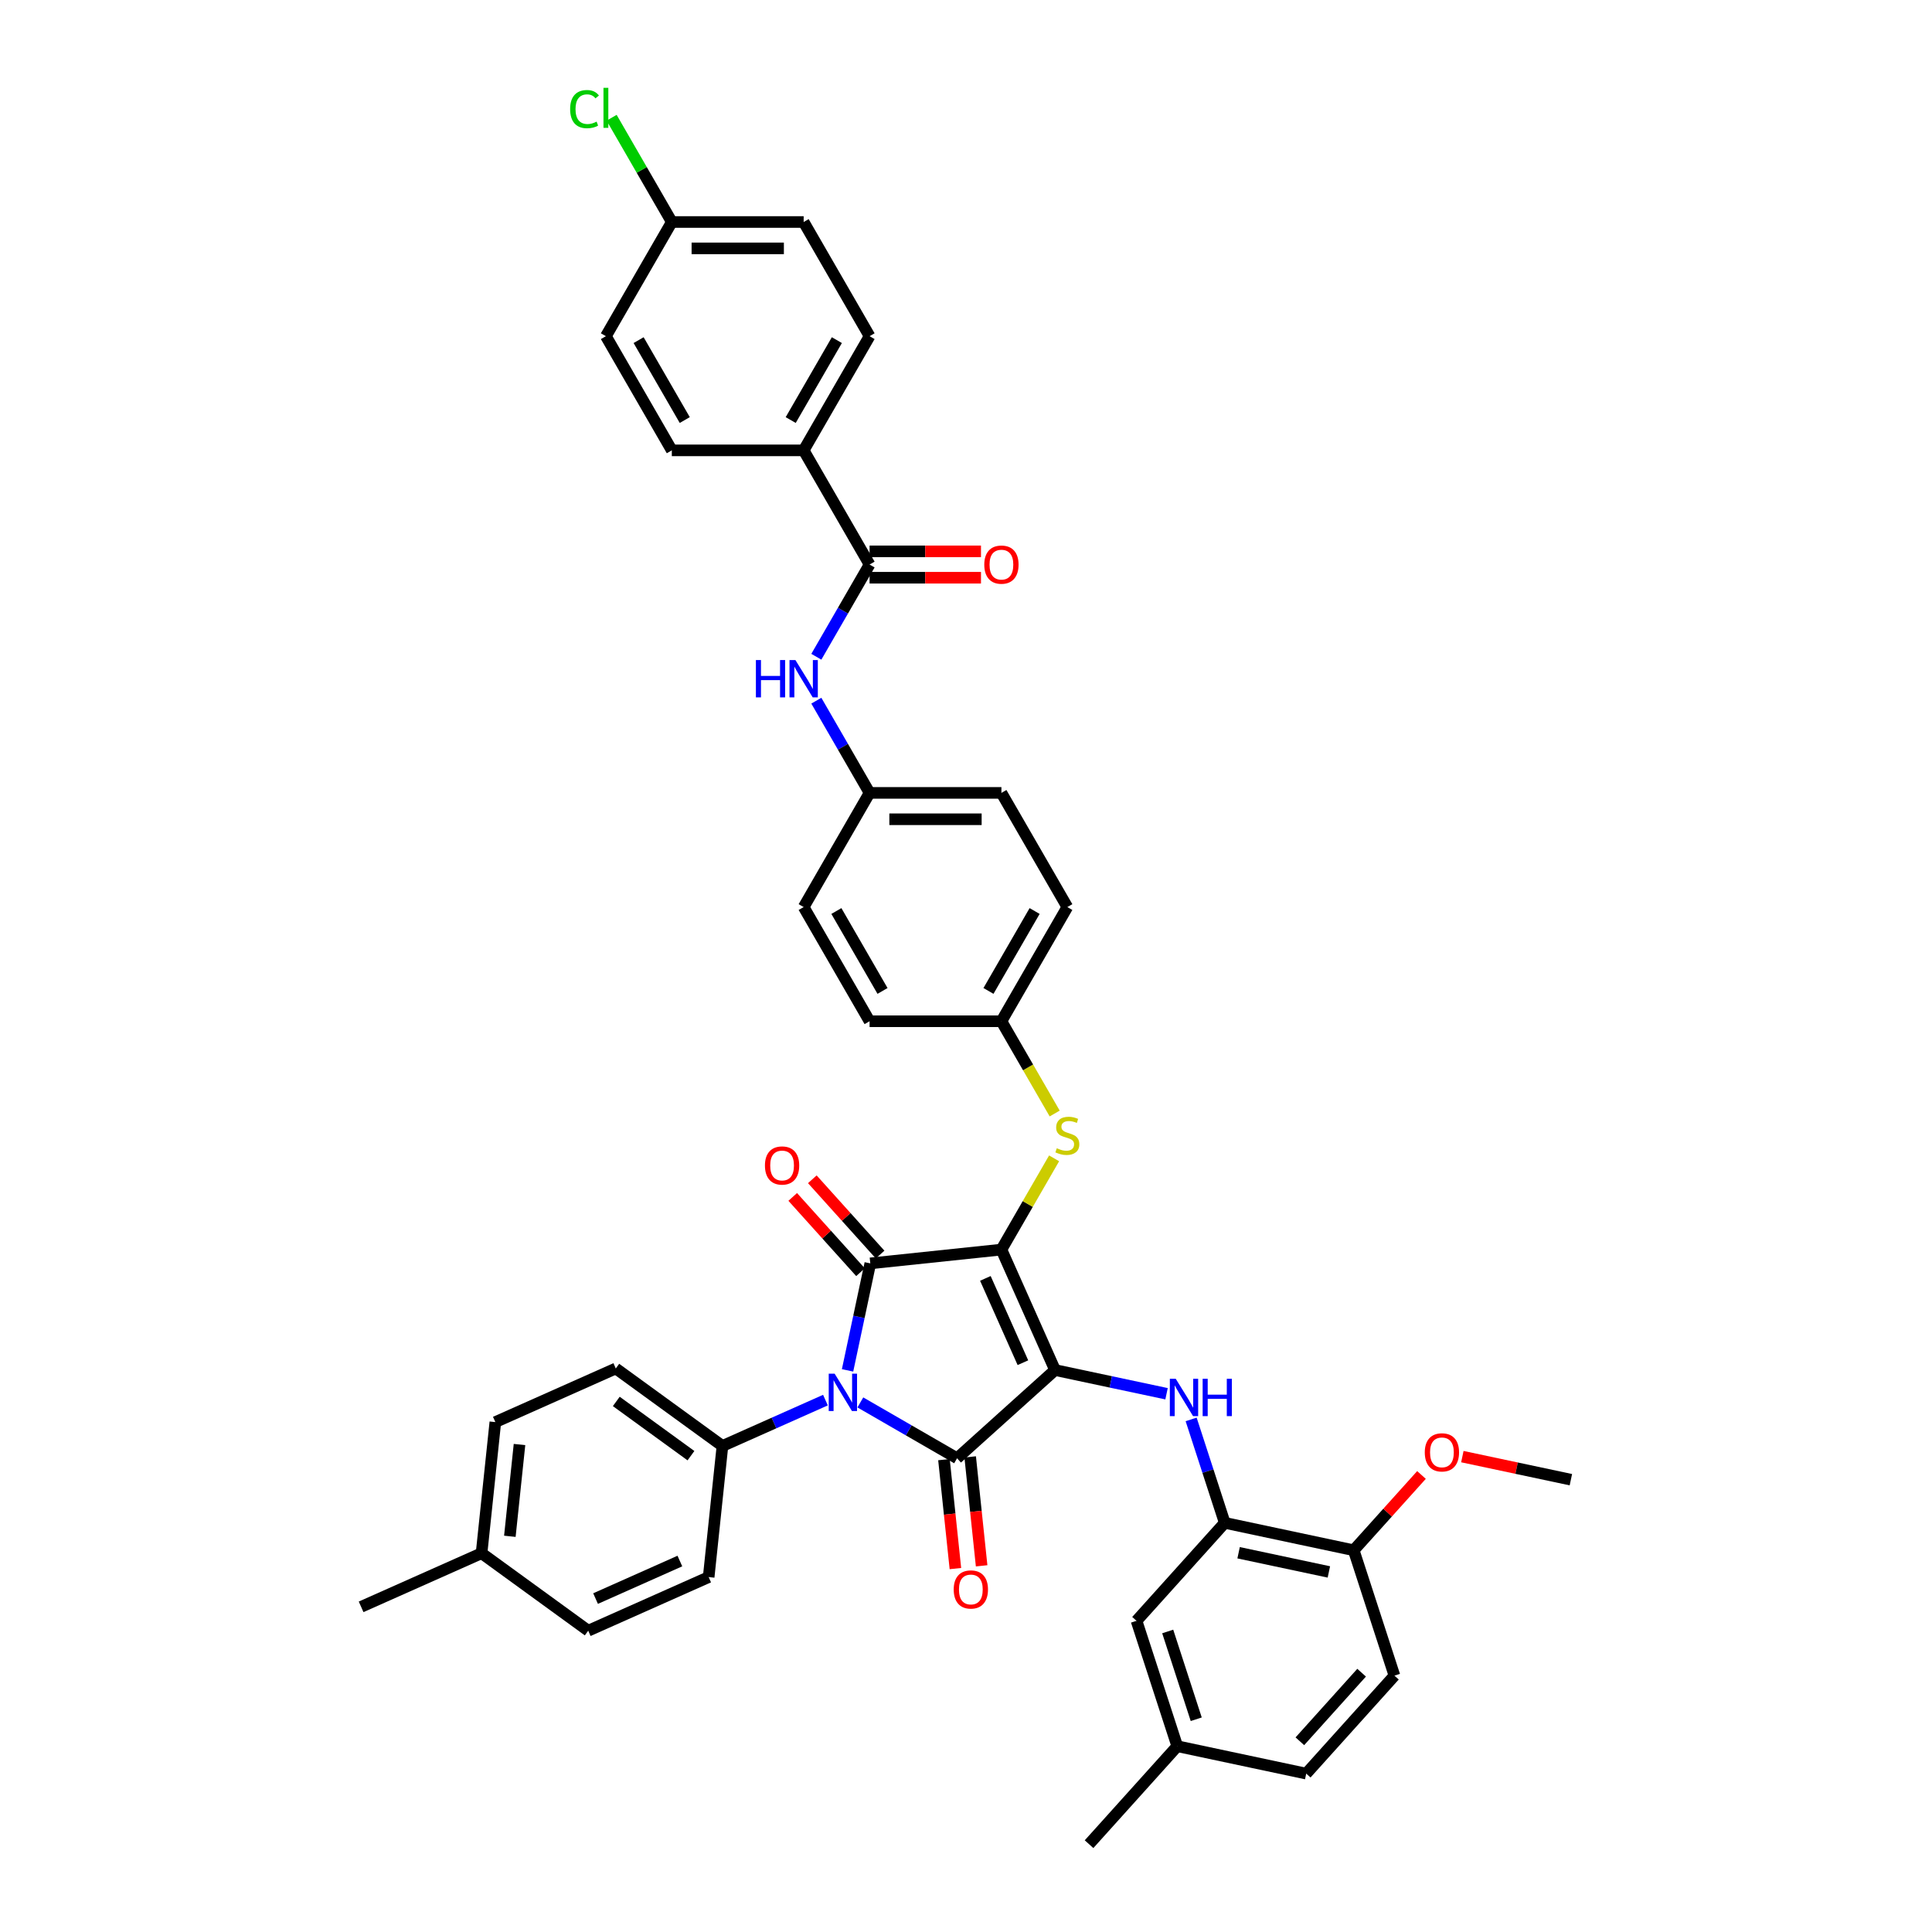 <?xml version='1.0' encoding='iso-8859-1'?>
<svg version='1.1' baseProfile='full'
              xmlns='http://www.w3.org/2000/svg'
                      xmlns:rdkit='http://www.rdkit.org/xml'
                      xmlns:xlink='http://www.w3.org/1999/xlink'
                  xml:space='preserve'
width='1000px' height='1000px' viewBox='0 0 1000 1000'>
<!-- END OF HEADER -->
<rect style='opacity:1.0;fill:#FFFFFF;stroke:none' width='1000' height='1000' x='0' y='0'> </rect>
<path class='bond-0' d='M 422.536,362.671 L 436.314,386.536' style='fill:none;fill-rule:evenodd;stroke:#0000FF;stroke-width:6px;stroke-linecap:butt;stroke-linejoin:miter;stroke-opacity:1' />
<path class='bond-0' d='M 436.314,386.536 L 450.092,410.4' style='fill:none;fill-rule:evenodd;stroke:#000000;stroke-width:6px;stroke-linecap:butt;stroke-linejoin:miter;stroke-opacity:1' />
<path class='bond-1' d='M 422.536,339.934 L 436.314,316.069' style='fill:none;fill-rule:evenodd;stroke:#0000FF;stroke-width:6px;stroke-linecap:butt;stroke-linejoin:miter;stroke-opacity:1' />
<path class='bond-1' d='M 436.314,316.069 L 450.092,292.205' style='fill:none;fill-rule:evenodd;stroke:#000000;stroke-width:6px;stroke-linecap:butt;stroke-linejoin:miter;stroke-opacity:1' />
<path class='bond-2' d='M 518.332,646.791 L 546.088,709.132' style='fill:none;fill-rule:evenodd;stroke:#000000;stroke-width:6px;stroke-linecap:butt;stroke-linejoin:miter;stroke-opacity:1' />
<path class='bond-2' d='M 510.028,661.694 L 529.457,705.332' style='fill:none;fill-rule:evenodd;stroke:#000000;stroke-width:6px;stroke-linecap:butt;stroke-linejoin:miter;stroke-opacity:1' />
<path class='bond-3' d='M 518.332,646.791 L 450.466,653.924' style='fill:none;fill-rule:evenodd;stroke:#000000;stroke-width:6px;stroke-linecap:butt;stroke-linejoin:miter;stroke-opacity:1' />
<path class='bond-4' d='M 518.332,646.791 L 531.969,623.173' style='fill:none;fill-rule:evenodd;stroke:#000000;stroke-width:6px;stroke-linecap:butt;stroke-linejoin:miter;stroke-opacity:1' />
<path class='bond-4' d='M 531.969,623.173 L 545.605,599.554' style='fill:none;fill-rule:evenodd;stroke:#CCCC00;stroke-width:6px;stroke-linecap:butt;stroke-linejoin:miter;stroke-opacity:1' />
<path class='bond-5' d='M 546.088,709.132 L 495.376,754.794' style='fill:none;fill-rule:evenodd;stroke:#000000;stroke-width:6px;stroke-linecap:butt;stroke-linejoin:miter;stroke-opacity:1' />
<path class='bond-6' d='M 546.088,709.132 L 574.945,715.266' style='fill:none;fill-rule:evenodd;stroke:#000000;stroke-width:6px;stroke-linecap:butt;stroke-linejoin:miter;stroke-opacity:1' />
<path class='bond-6' d='M 574.945,715.266 L 603.802,721.4' style='fill:none;fill-rule:evenodd;stroke:#0000FF;stroke-width:6px;stroke-linecap:butt;stroke-linejoin:miter;stroke-opacity:1' />
<path class='bond-7' d='M 495.376,754.794 L 470.344,740.342' style='fill:none;fill-rule:evenodd;stroke:#000000;stroke-width:6px;stroke-linecap:butt;stroke-linejoin:miter;stroke-opacity:1' />
<path class='bond-7' d='M 470.344,740.342 L 445.313,725.89' style='fill:none;fill-rule:evenodd;stroke:#0000FF;stroke-width:6px;stroke-linecap:butt;stroke-linejoin:miter;stroke-opacity:1' />
<path class='bond-8' d='M 488.589,755.507 L 491.552,783.701' style='fill:none;fill-rule:evenodd;stroke:#000000;stroke-width:6px;stroke-linecap:butt;stroke-linejoin:miter;stroke-opacity:1' />
<path class='bond-8' d='M 491.552,783.701 L 494.516,811.895' style='fill:none;fill-rule:evenodd;stroke:#FF0000;stroke-width:6px;stroke-linecap:butt;stroke-linejoin:miter;stroke-opacity:1' />
<path class='bond-8' d='M 502.162,754.08 L 505.126,782.275' style='fill:none;fill-rule:evenodd;stroke:#000000;stroke-width:6px;stroke-linecap:butt;stroke-linejoin:miter;stroke-opacity:1' />
<path class='bond-8' d='M 505.126,782.275 L 508.089,810.469' style='fill:none;fill-rule:evenodd;stroke:#FF0000;stroke-width:6px;stroke-linecap:butt;stroke-linejoin:miter;stroke-opacity:1' />
<path class='bond-9' d='M 427.243,724.696 L 400.59,736.563' style='fill:none;fill-rule:evenodd;stroke:#0000FF;stroke-width:6px;stroke-linecap:butt;stroke-linejoin:miter;stroke-opacity:1' />
<path class='bond-9' d='M 400.59,736.563 L 373.937,748.429' style='fill:none;fill-rule:evenodd;stroke:#000000;stroke-width:6px;stroke-linecap:butt;stroke-linejoin:miter;stroke-opacity:1' />
<path class='bond-10' d='M 438.694,709.305 L 444.58,681.615' style='fill:none;fill-rule:evenodd;stroke:#0000FF;stroke-width:6px;stroke-linecap:butt;stroke-linejoin:miter;stroke-opacity:1' />
<path class='bond-10' d='M 444.58,681.615 L 450.466,653.924' style='fill:none;fill-rule:evenodd;stroke:#000000;stroke-width:6px;stroke-linecap:butt;stroke-linejoin:miter;stroke-opacity:1' />
<path class='bond-11' d='M 455.537,649.358 L 437.995,629.876' style='fill:none;fill-rule:evenodd;stroke:#000000;stroke-width:6px;stroke-linecap:butt;stroke-linejoin:miter;stroke-opacity:1' />
<path class='bond-11' d='M 437.995,629.876 L 420.453,610.393' style='fill:none;fill-rule:evenodd;stroke:#FF0000;stroke-width:6px;stroke-linecap:butt;stroke-linejoin:miter;stroke-opacity:1' />
<path class='bond-11' d='M 445.395,658.491 L 427.852,639.008' style='fill:none;fill-rule:evenodd;stroke:#000000;stroke-width:6px;stroke-linecap:butt;stroke-linejoin:miter;stroke-opacity:1' />
<path class='bond-11' d='M 427.852,639.008 L 410.31,619.525' style='fill:none;fill-rule:evenodd;stroke:#FF0000;stroke-width:6px;stroke-linecap:butt;stroke-linejoin:miter;stroke-opacity:1' />
<path class='bond-12' d='M 616.531,734.689 L 625.228,761.455' style='fill:none;fill-rule:evenodd;stroke:#0000FF;stroke-width:6px;stroke-linecap:butt;stroke-linejoin:miter;stroke-opacity:1' />
<path class='bond-12' d='M 625.228,761.455 L 633.925,788.22' style='fill:none;fill-rule:evenodd;stroke:#000000;stroke-width:6px;stroke-linecap:butt;stroke-linejoin:miter;stroke-opacity:1' />
<path class='bond-13' d='M 545.904,576.352 L 532.118,552.474' style='fill:none;fill-rule:evenodd;stroke:#CCCC00;stroke-width:6px;stroke-linecap:butt;stroke-linejoin:miter;stroke-opacity:1' />
<path class='bond-13' d='M 532.118,552.474 L 518.332,528.596' style='fill:none;fill-rule:evenodd;stroke:#000000;stroke-width:6px;stroke-linecap:butt;stroke-linejoin:miter;stroke-opacity:1' />
<path class='bond-14' d='M 518.332,528.596 L 552.452,469.498' style='fill:none;fill-rule:evenodd;stroke:#000000;stroke-width:6px;stroke-linecap:butt;stroke-linejoin:miter;stroke-opacity:1' />
<path class='bond-14' d='M 511.631,512.907 L 535.515,471.539' style='fill:none;fill-rule:evenodd;stroke:#000000;stroke-width:6px;stroke-linecap:butt;stroke-linejoin:miter;stroke-opacity:1' />
<path class='bond-15' d='M 518.332,528.596 L 450.092,528.596' style='fill:none;fill-rule:evenodd;stroke:#000000;stroke-width:6px;stroke-linecap:butt;stroke-linejoin:miter;stroke-opacity:1' />
<path class='bond-16' d='M 450.092,410.4 L 415.972,469.498' style='fill:none;fill-rule:evenodd;stroke:#000000;stroke-width:6px;stroke-linecap:butt;stroke-linejoin:miter;stroke-opacity:1' />
<path class='bond-17' d='M 450.092,410.4 L 518.332,410.4' style='fill:none;fill-rule:evenodd;stroke:#000000;stroke-width:6px;stroke-linecap:butt;stroke-linejoin:miter;stroke-opacity:1' />
<path class='bond-17' d='M 460.328,424.048 L 508.096,424.048' style='fill:none;fill-rule:evenodd;stroke:#000000;stroke-width:6px;stroke-linecap:butt;stroke-linejoin:miter;stroke-opacity:1' />
<path class='bond-18' d='M 552.452,469.498 L 518.332,410.4' style='fill:none;fill-rule:evenodd;stroke:#000000;stroke-width:6px;stroke-linecap:butt;stroke-linejoin:miter;stroke-opacity:1' />
<path class='bond-19' d='M 633.925,788.22 L 700.674,802.408' style='fill:none;fill-rule:evenodd;stroke:#000000;stroke-width:6px;stroke-linecap:butt;stroke-linejoin:miter;stroke-opacity:1' />
<path class='bond-19' d='M 641.099,803.698 L 687.824,813.63' style='fill:none;fill-rule:evenodd;stroke:#000000;stroke-width:6px;stroke-linecap:butt;stroke-linejoin:miter;stroke-opacity:1' />
<path class='bond-20' d='M 633.925,788.22 L 588.263,838.933' style='fill:none;fill-rule:evenodd;stroke:#000000;stroke-width:6px;stroke-linecap:butt;stroke-linejoin:miter;stroke-opacity:1' />
<path class='bond-21' d='M 700.674,802.408 L 721.761,867.309' style='fill:none;fill-rule:evenodd;stroke:#000000;stroke-width:6px;stroke-linecap:butt;stroke-linejoin:miter;stroke-opacity:1' />
<path class='bond-22' d='M 700.674,802.408 L 718.216,782.926' style='fill:none;fill-rule:evenodd;stroke:#000000;stroke-width:6px;stroke-linecap:butt;stroke-linejoin:miter;stroke-opacity:1' />
<path class='bond-22' d='M 718.216,782.926 L 735.758,763.443' style='fill:none;fill-rule:evenodd;stroke:#FF0000;stroke-width:6px;stroke-linecap:butt;stroke-linejoin:miter;stroke-opacity:1' />
<path class='bond-23' d='M 588.263,838.933 L 609.35,903.833' style='fill:none;fill-rule:evenodd;stroke:#000000;stroke-width:6px;stroke-linecap:butt;stroke-linejoin:miter;stroke-opacity:1' />
<path class='bond-23' d='M 604.406,844.45 L 619.167,889.881' style='fill:none;fill-rule:evenodd;stroke:#000000;stroke-width:6px;stroke-linecap:butt;stroke-linejoin:miter;stroke-opacity:1' />
<path class='bond-24' d='M 373.937,748.429 L 366.804,816.296' style='fill:none;fill-rule:evenodd;stroke:#000000;stroke-width:6px;stroke-linecap:butt;stroke-linejoin:miter;stroke-opacity:1' />
<path class='bond-25' d='M 373.937,748.429 L 318.73,708.319' style='fill:none;fill-rule:evenodd;stroke:#000000;stroke-width:6px;stroke-linecap:butt;stroke-linejoin:miter;stroke-opacity:1' />
<path class='bond-25' d='M 357.634,753.454 L 318.989,725.377' style='fill:none;fill-rule:evenodd;stroke:#000000;stroke-width:6px;stroke-linecap:butt;stroke-linejoin:miter;stroke-opacity:1' />
<path class='bond-26' d='M 249.256,803.941 L 256.389,736.075' style='fill:none;fill-rule:evenodd;stroke:#000000;stroke-width:6px;stroke-linecap:butt;stroke-linejoin:miter;stroke-opacity:1' />
<path class='bond-26' d='M 263.899,795.188 L 268.893,747.681' style='fill:none;fill-rule:evenodd;stroke:#000000;stroke-width:6px;stroke-linecap:butt;stroke-linejoin:miter;stroke-opacity:1' />
<path class='bond-27' d='M 249.256,803.941 L 186.916,831.697' style='fill:none;fill-rule:evenodd;stroke:#000000;stroke-width:6px;stroke-linecap:butt;stroke-linejoin:miter;stroke-opacity:1' />
<path class='bond-28' d='M 249.256,803.941 L 304.464,844.052' style='fill:none;fill-rule:evenodd;stroke:#000000;stroke-width:6px;stroke-linecap:butt;stroke-linejoin:miter;stroke-opacity:1' />
<path class='bond-29' d='M 366.804,816.296 L 304.464,844.052' style='fill:none;fill-rule:evenodd;stroke:#000000;stroke-width:6px;stroke-linecap:butt;stroke-linejoin:miter;stroke-opacity:1' />
<path class='bond-29' d='M 351.902,807.991 L 308.264,827.42' style='fill:none;fill-rule:evenodd;stroke:#000000;stroke-width:6px;stroke-linecap:butt;stroke-linejoin:miter;stroke-opacity:1' />
<path class='bond-30' d='M 318.73,708.319 L 256.389,736.075' style='fill:none;fill-rule:evenodd;stroke:#000000;stroke-width:6px;stroke-linecap:butt;stroke-linejoin:miter;stroke-opacity:1' />
<path class='bond-31' d='M 721.761,867.309 L 676.099,918.021' style='fill:none;fill-rule:evenodd;stroke:#000000;stroke-width:6px;stroke-linecap:butt;stroke-linejoin:miter;stroke-opacity:1' />
<path class='bond-31' d='M 704.769,865.783 L 672.806,901.282' style='fill:none;fill-rule:evenodd;stroke:#000000;stroke-width:6px;stroke-linecap:butt;stroke-linejoin:miter;stroke-opacity:1' />
<path class='bond-32' d='M 609.35,903.833 L 676.099,918.021' style='fill:none;fill-rule:evenodd;stroke:#000000;stroke-width:6px;stroke-linecap:butt;stroke-linejoin:miter;stroke-opacity:1' />
<path class='bond-33' d='M 609.35,903.833 L 563.689,954.545' style='fill:none;fill-rule:evenodd;stroke:#000000;stroke-width:6px;stroke-linecap:butt;stroke-linejoin:miter;stroke-opacity:1' />
<path class='bond-34' d='M 756.913,753.944 L 784.998,759.914' style='fill:none;fill-rule:evenodd;stroke:#FF0000;stroke-width:6px;stroke-linecap:butt;stroke-linejoin:miter;stroke-opacity:1' />
<path class='bond-34' d='M 784.998,759.914 L 813.084,765.884' style='fill:none;fill-rule:evenodd;stroke:#000000;stroke-width:6px;stroke-linecap:butt;stroke-linejoin:miter;stroke-opacity:1' />
<path class='bond-35' d='M 450.092,528.596 L 415.972,469.498' style='fill:none;fill-rule:evenodd;stroke:#000000;stroke-width:6px;stroke-linecap:butt;stroke-linejoin:miter;stroke-opacity:1' />
<path class='bond-35' d='M 456.794,512.907 L 432.91,471.539' style='fill:none;fill-rule:evenodd;stroke:#000000;stroke-width:6px;stroke-linecap:butt;stroke-linejoin:miter;stroke-opacity:1' />
<path class='bond-36' d='M 450.092,292.205 L 415.972,233.107' style='fill:none;fill-rule:evenodd;stroke:#000000;stroke-width:6px;stroke-linecap:butt;stroke-linejoin:miter;stroke-opacity:1' />
<path class='bond-37' d='M 450.092,299.029 L 478.924,299.029' style='fill:none;fill-rule:evenodd;stroke:#000000;stroke-width:6px;stroke-linecap:butt;stroke-linejoin:miter;stroke-opacity:1' />
<path class='bond-37' d='M 478.924,299.029 L 507.755,299.029' style='fill:none;fill-rule:evenodd;stroke:#FF0000;stroke-width:6px;stroke-linecap:butt;stroke-linejoin:miter;stroke-opacity:1' />
<path class='bond-37' d='M 450.092,285.381 L 478.924,285.381' style='fill:none;fill-rule:evenodd;stroke:#000000;stroke-width:6px;stroke-linecap:butt;stroke-linejoin:miter;stroke-opacity:1' />
<path class='bond-37' d='M 478.924,285.381 L 507.755,285.381' style='fill:none;fill-rule:evenodd;stroke:#FF0000;stroke-width:6px;stroke-linecap:butt;stroke-linejoin:miter;stroke-opacity:1' />
<path class='bond-38' d='M 415.972,233.107 L 450.092,174.009' style='fill:none;fill-rule:evenodd;stroke:#000000;stroke-width:6px;stroke-linecap:butt;stroke-linejoin:miter;stroke-opacity:1' />
<path class='bond-38' d='M 409.27,217.418 L 433.155,176.05' style='fill:none;fill-rule:evenodd;stroke:#000000;stroke-width:6px;stroke-linecap:butt;stroke-linejoin:miter;stroke-opacity:1' />
<path class='bond-39' d='M 415.972,233.107 L 347.732,233.107' style='fill:none;fill-rule:evenodd;stroke:#000000;stroke-width:6px;stroke-linecap:butt;stroke-linejoin:miter;stroke-opacity:1' />
<path class='bond-40' d='M 450.092,174.009 L 415.972,114.911' style='fill:none;fill-rule:evenodd;stroke:#000000;stroke-width:6px;stroke-linecap:butt;stroke-linejoin:miter;stroke-opacity:1' />
<path class='bond-41' d='M 347.732,233.107 L 313.612,174.009' style='fill:none;fill-rule:evenodd;stroke:#000000;stroke-width:6px;stroke-linecap:butt;stroke-linejoin:miter;stroke-opacity:1' />
<path class='bond-41' d='M 354.433,217.418 L 330.549,176.05' style='fill:none;fill-rule:evenodd;stroke:#000000;stroke-width:6px;stroke-linecap:butt;stroke-linejoin:miter;stroke-opacity:1' />
<path class='bond-42' d='M 347.732,114.911 L 313.612,174.009' style='fill:none;fill-rule:evenodd;stroke:#000000;stroke-width:6px;stroke-linecap:butt;stroke-linejoin:miter;stroke-opacity:1' />
<path class='bond-43' d='M 347.732,114.911 L 332.152,87.927' style='fill:none;fill-rule:evenodd;stroke:#000000;stroke-width:6px;stroke-linecap:butt;stroke-linejoin:miter;stroke-opacity:1' />
<path class='bond-43' d='M 332.152,87.927 L 316.573,60.943' style='fill:none;fill-rule:evenodd;stroke:#00CC00;stroke-width:6px;stroke-linecap:butt;stroke-linejoin:miter;stroke-opacity:1' />
<path class='bond-44' d='M 347.732,114.911 L 415.972,114.911' style='fill:none;fill-rule:evenodd;stroke:#000000;stroke-width:6px;stroke-linecap:butt;stroke-linejoin:miter;stroke-opacity:1' />
<path class='bond-44' d='M 357.968,128.559 L 405.736,128.559' style='fill:none;fill-rule:evenodd;stroke:#000000;stroke-width:6px;stroke-linecap:butt;stroke-linejoin:miter;stroke-opacity:1' />
<path  class='atom-0' d='M 391.255 341.64
L 393.876 341.64
L 393.876 349.856
L 403.757 349.856
L 403.757 341.64
L 406.377 341.64
L 406.377 360.965
L 403.757 360.965
L 403.757 352.039
L 393.876 352.039
L 393.876 360.965
L 391.255 360.965
L 391.255 341.64
' fill='#0000FF'/>
<path  class='atom-0' d='M 411.7 341.64
L 418.033 351.876
Q 418.661 352.886, 419.671 354.714
Q 420.681 356.543, 420.735 356.652
L 420.735 341.64
L 423.301 341.64
L 423.301 360.965
L 420.653 360.965
L 413.857 349.774
Q 413.065 348.464, 412.219 346.962
Q 411.4 345.461, 411.154 344.997
L 411.154 360.965
L 408.643 360.965
L 408.643 341.64
L 411.7 341.64
' fill='#0000FF'/>
<path  class='atom-4' d='M 432.006 711.011
L 438.339 721.247
Q 438.967 722.257, 439.977 724.086
Q 440.987 725.914, 441.041 726.024
L 441.041 711.011
L 443.607 711.011
L 443.607 730.336
L 440.959 730.336
L 434.163 719.145
Q 433.371 717.835, 432.525 716.333
Q 431.706 714.832, 431.46 714.368
L 431.46 730.336
L 428.949 730.336
L 428.949 711.011
L 432.006 711.011
' fill='#0000FF'/>
<path  class='atom-6' d='M 608.565 713.657
L 614.898 723.893
Q 615.526 724.903, 616.536 726.732
Q 617.546 728.561, 617.6 728.67
L 617.6 713.657
L 620.166 713.657
L 620.166 732.983
L 617.518 732.983
L 610.722 721.791
Q 609.93 720.481, 609.084 718.98
Q 608.265 717.479, 608.019 717.015
L 608.019 732.983
L 605.508 732.983
L 605.508 713.657
L 608.565 713.657
' fill='#0000FF'/>
<path  class='atom-6' d='M 622.486 713.657
L 625.107 713.657
L 625.107 721.873
L 634.988 721.873
L 634.988 713.657
L 637.608 713.657
L 637.608 732.983
L 634.988 732.983
L 634.988 724.057
L 625.107 724.057
L 625.107 732.983
L 622.486 732.983
L 622.486 713.657
' fill='#0000FF'/>
<path  class='atom-7' d='M 546.993 594.327
Q 547.212 594.408, 548.112 594.791
Q 549.013 595.173, 549.996 595.418
Q 551.006 595.637, 551.988 595.637
Q 553.817 595.637, 554.882 594.763
Q 555.946 593.863, 555.946 592.307
Q 555.946 591.242, 555.4 590.587
Q 554.882 589.932, 554.063 589.577
Q 553.244 589.222, 551.879 588.813
Q 550.16 588.294, 549.122 587.803
Q 548.112 587.311, 547.375 586.274
Q 546.666 585.237, 546.666 583.49
Q 546.666 581.061, 548.303 579.559
Q 549.969 578.058, 553.244 578.058
Q 555.482 578.058, 558.021 579.123
L 557.393 581.224
Q 555.073 580.269, 553.326 580.269
Q 551.443 580.269, 550.405 581.061
Q 549.368 581.825, 549.395 583.162
Q 549.395 584.2, 549.914 584.828
Q 550.46 585.455, 551.224 585.81
Q 552.016 586.165, 553.326 586.574
Q 555.073 587.12, 556.11 587.666
Q 557.147 588.212, 557.884 589.331
Q 558.649 590.423, 558.649 592.307
Q 558.649 594.982, 556.847 596.428
Q 555.073 597.848, 552.098 597.848
Q 550.378 597.848, 549.068 597.466
Q 547.785 597.111, 546.256 596.483
L 546.993 594.327
' fill='#CCCC00'/>
<path  class='atom-8' d='M 395.933 603.267
Q 395.933 598.626, 398.226 596.033
Q 400.519 593.44, 404.804 593.44
Q 409.09 593.44, 411.383 596.033
Q 413.675 598.626, 413.675 603.267
Q 413.675 607.962, 411.355 610.637
Q 409.035 613.284, 404.804 613.284
Q 400.546 613.284, 398.226 610.637
Q 395.933 607.989, 395.933 603.267
M 404.804 611.101
Q 407.752 611.101, 409.335 609.135
Q 410.946 607.143, 410.946 603.267
Q 410.946 599.473, 409.335 597.562
Q 407.752 595.624, 404.804 595.624
Q 401.856 595.624, 400.246 597.534
Q 398.663 599.445, 398.663 603.267
Q 398.663 607.17, 400.246 609.135
Q 401.856 611.101, 404.804 611.101
' fill='#FF0000'/>
<path  class='atom-9' d='M 493.638 822.715
Q 493.638 818.074, 495.93 815.481
Q 498.223 812.888, 502.509 812.888
Q 506.794 812.888, 509.087 815.481
Q 511.38 818.074, 511.38 822.715
Q 511.38 827.41, 509.06 830.085
Q 506.74 832.732, 502.509 832.732
Q 498.251 832.732, 495.93 830.085
Q 493.638 827.437, 493.638 822.715
M 502.509 830.549
Q 505.457 830.549, 507.04 828.583
Q 508.65 826.591, 508.65 822.715
Q 508.65 818.921, 507.04 817.01
Q 505.457 815.072, 502.509 815.072
Q 499.561 815.072, 497.95 816.983
Q 496.367 818.893, 496.367 822.715
Q 496.367 826.618, 497.95 828.583
Q 499.561 830.549, 502.509 830.549
' fill='#FF0000'/>
<path  class='atom-26' d='M 737.464 751.75
Q 737.464 747.11, 739.757 744.517
Q 742.05 741.924, 746.335 741.924
Q 750.621 741.924, 752.914 744.517
Q 755.207 747.11, 755.207 751.75
Q 755.207 756.445, 752.886 759.12
Q 750.566 761.768, 746.335 761.768
Q 742.077 761.768, 739.757 759.12
Q 737.464 756.473, 737.464 751.75
M 746.335 759.584
Q 749.283 759.584, 750.866 757.619
Q 752.477 755.626, 752.477 751.75
Q 752.477 747.956, 750.866 746.046
Q 749.283 744.108, 746.335 744.108
Q 743.387 744.108, 741.777 746.018
Q 740.194 747.929, 740.194 751.75
Q 740.194 755.654, 741.777 757.619
Q 743.387 759.584, 746.335 759.584
' fill='#FF0000'/>
<path  class='atom-34' d='M 509.461 292.259
Q 509.461 287.619, 511.754 285.026
Q 514.047 282.433, 518.332 282.433
Q 522.618 282.433, 524.911 285.026
Q 527.204 287.619, 527.204 292.259
Q 527.204 296.954, 524.883 299.629
Q 522.563 302.277, 518.332 302.277
Q 514.074 302.277, 511.754 299.629
Q 509.461 296.981, 509.461 292.259
M 518.332 300.093
Q 521.28 300.093, 522.864 298.128
Q 524.474 296.135, 524.474 292.259
Q 524.474 288.465, 522.864 286.554
Q 521.28 284.616, 518.332 284.616
Q 515.384 284.616, 513.774 286.527
Q 512.191 288.438, 512.191 292.259
Q 512.191 296.163, 513.774 298.128
Q 515.384 300.093, 518.332 300.093
' fill='#FF0000'/>
<path  class='atom-40' d='M 295.105 56.482
Q 295.105 51.678, 297.343 49.167
Q 299.609 46.628, 303.894 46.628
Q 307.879 46.628, 310.008 49.44
L 308.207 50.914
Q 306.651 48.867, 303.894 48.867
Q 300.973 48.867, 299.418 50.832
Q 297.889 52.77, 297.889 56.482
Q 297.889 60.304, 299.472 62.269
Q 301.083 64.234, 304.194 64.234
Q 306.324 64.234, 308.807 62.951
L 309.572 64.999
Q 308.562 65.654, 307.033 66.036
Q 305.505 66.418, 303.812 66.418
Q 299.609 66.418, 297.343 63.852
Q 295.105 61.286, 295.105 56.482
' fill='#00CC00'/>
<path  class='atom-40' d='M 312.356 45.455
L 314.867 45.455
L 314.867 66.172
L 312.356 66.172
L 312.356 45.455
' fill='#00CC00'/>
</svg>
